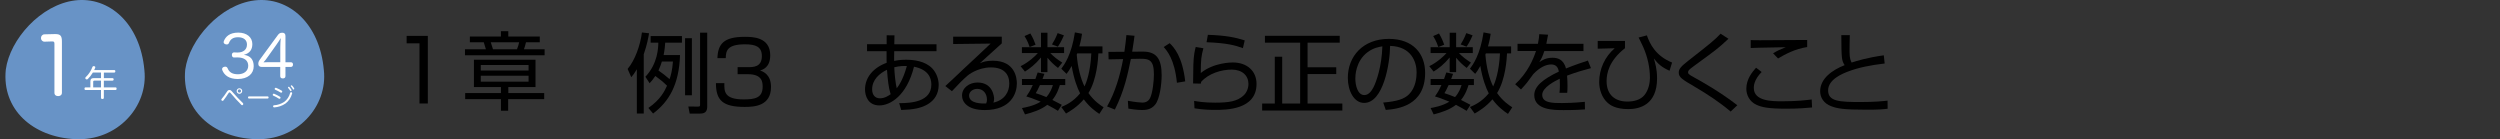 <?xml version="1.0" encoding="UTF-8"?><svg id="_レイヤー_2" xmlns="http://www.w3.org/2000/svg" xmlns:xlink="http://www.w3.org/1999/xlink" viewBox="0 0 917.72 51.11"><rect x="0" y="0" width="917.72" height="51.11" fill="#333333" stroke="none"/><defs><style>.cls-1{fill:#6893c6;}.cls-1,.cls-2,.cls-3,.cls-4{stroke-width:0px;}.cls-5{clip-path:url(#clippath);}.cls-2{fill:none;}.cls-6{clip-path:url(#clippath-1);}.cls-7{clip-path:url(#clippath-2);}.cls-3{fill:#000;}.cls-8{isolation:isolate;}.cls-4{fill:#fff;}</style><clipPath id="clippath"><rect class="cls-2" width="474.61" height="51.11"/></clipPath><clipPath id="clippath-1"><rect class="cls-2" x="108" width="809.72" height="51.11"/></clipPath><clipPath id="clippath-2"><rect class="cls-2" width="474.61" height="51.11"/></clipPath></defs><g id="_レイヤー_1-2"><g id="_グループ_373"><g id="_グループ_343-17"><g class="cls-5"><g id="_グループ_342-17"><path id="_パス_1252-17" class="cls-1" d="M118.88,25.7c1.5,13.38-9.88,26.13-25.42,25.38s-26.92-10.87-25.46-25.54c1.54-11.12,12.92-23.87,25.46-25.39s23.92,8.47,25.42,25.55"/><path id="_パス_1253-17" class="cls-1" d="M53,25.7c1.5,13.38-9.88,26.13-25.42,25.38S.63,40.21,2.13,25.54C3.63,14.42,15,1.67,27.55.15c12.55-1.52,23.92,8.47,25.45,25.55"/><path id="_パス_1254-17" class="cls-4" d="M85.47,33.92c1.09,1.29,2.46,2.72,3.68,3.9.09.09.15.21.15.34,0,.11-.04.22-.12.31-.07.09-.17.15-.29.15-.12,0-.23-.06-.31-.15-1.25-1.23-2.61-2.73-3.68-4.01-.42-.5-.49-.54-.65-.54s-.24.07-.52.51c-.52.83-1.09,1.64-1.69,2.41-.08.11-.21.18-.34.19-.11,0-.22-.05-.31-.13-.09-.07-.14-.18-.14-.29,0-.12.05-.24.14-.33.64-.76,1.23-1.56,1.76-2.4.45-.71.68-.84,1.07-.84.44,0,.58.09,1.24.87M88.91,33.4c.01.56-.44,1.03-1,1.04-.56.01-1.03-.44-1.04-1-.01-.56.44-1.03,1-1.04,0,0,.01,0,.02,0,.56,0,1.02.44,1.03,1M87.28,33.4c0,.33.27.6.6.6s.6-.27.6-.6-.27-.6-.6-.6-.6.27-.6.6"/><path id="_パス_1255-17" class="cls-4" d="M91.39,36.17c-.22,0-.35-.15-.35-.39-.02-.2.12-.37.31-.4.02,0,.03,0,.05,0h6.83c.2,0,.36.16.36.35,0,.02,0,.03,0,.05,0,.24-.13.39-.35.39h-6.85Z"/><path id="_パス_1256-17" class="cls-4" d="M102.8,35.54c.11.07.18.19.18.31,0,.08-.02.17-.06.24-.07.12-.2.19-.34.19-.09,0-.17-.03-.24-.08-.64-.43-1.32-.79-2.03-1.1-.12-.04-.2-.15-.2-.28,0-.08.02-.15.06-.22.05-.13.17-.21.31-.21.06,0,.13.01.19.04.74.31,1.45.67,2.13,1.1M107.25,34.21s0,.1-.02.15c-.39,1.46-1.25,2.76-2.46,3.67-1.21.82-2.61,1.3-4.07,1.39h-.05c-.21.01-.38-.14-.4-.35,0,0,0-.02,0-.02,0-.02-.01-.04,0-.06,0-.19.14-.34.32-.35.01,0,.03,0,.04,0,1.34-.07,2.63-.51,3.75-1.26,1.06-.81,1.81-1.94,2.14-3.23.02-.17.17-.3.34-.31.05,0,.1,0,.14.02.17.04.28.19.28.36M103.61,33.61c0,.07-.02.14-.05.21-.07.13-.2.21-.35.21-.07,0-.15-.02-.21-.06-.63-.4-1.29-.75-1.97-1.04-.13-.04-.21-.17-.21-.3,0-.07.02-.14.06-.2.06-.12.19-.2.33-.21.07,0,.14.01.2.04.7.28,1.37.63,2.01,1.03.11.07.18.19.19.32M105.98,31.85c.09,0,.18.03.23.1.3.31.55.64.77,1.01.04.07.06.15.06.24-.01.15-.15.26-.3.25,0,0,0,0,0,0-.1,0-.2-.06-.23-.15-.2-.35-.44-.68-.71-.98-.06-.06-.09-.14-.09-.22.01-.14.12-.24.26-.24M107,31.31c.09,0,.18.04.24.11.28.3.53.63.74.98.04.07.05.15.05.22-.01.14-.13.25-.28.25-.1,0-.19-.05-.23-.14-.19-.34-.42-.66-.68-.95-.07-.06-.11-.14-.11-.23.02-.13.13-.23.26-.23"/><path id="_パス_1257-17" class="cls-4" d="M41.32,28.69c.22,0,.4.17.4.38,0,.02,0,.04,0,.06,0,.27-.14.47-.4.47h-3.2v2.48h4.34c.23,0,.36.21.36.47s-.13.48-.36.48h-4.34v2.92c0,.23-.23.39-.52.39s-.52-.16-.52-.39v-2.92h-5.72c-.24,0-.36-.22-.36-.48s.13-.47.36-.47h1.82v-2.24c0-.82.38-1.16,1.18-1.16h2.72v-2.05h-2.99c-.51.86-1.12,1.65-1.83,2.35-.11.12-.26.18-.42.18-.14,0-.26-.05-.36-.14-.1-.09-.16-.22-.17-.36,0-.13.06-.25.16-.34,1.11-1.04,1.95-2.33,2.47-3.76.06-.18.23-.31.43-.3.07,0,.15.01.22.03.25.05.39.18.39.38,0,.07-.01.14-.04.21-.12.29-.23.56-.36.83h7.37c.22,0,.4.19.39.41,0,.02,0,.03,0,.05,0,.26-.14.47-.39.47h-3.82v2.05h3.2ZM37.08,32.08v-2.48h-2.43c-.27,0-.44.12-.44.43v2.06h2.87Z"/></g></g></g><g id="_1-14" class="cls-8"><g class="cls-8"><path class="cls-3" d="M157.05,13.17v24.82h-3.06V15.91h-4.72v-2.74h7.78Z"/></g></g><g id="_章-17" class="cls-8"><g class="cls-8"><path class="cls-3" d="M198.16,15.51h-5.07c-.32,1.23-.41,1.67-.76,2.58h7.59v2.21h-29.23v-2.21h7.68c-.09-.41-.69-2.21-.79-2.58h-5.1v-2.11h11.4v-1.95h2.71v1.95h11.56v2.11ZM196.58,31.95h-9.98v2.21h13.17v2.24h-13.23v4.25h-2.65v-4.25h-13.13v-2.24h13.13v-2.21h-9.92v-10.02h22.61v10.02ZM194.03,23.85h-17.54v2.05h17.54v-2.05ZM194.03,27.79h-17.54v2.2h17.54v-2.2ZM189.78,18.09c.41-.95.66-1.98.79-2.58h-10.42c.09.38.69,2.17.82,2.58h8.82Z"/></g></g><g id="_グループ_345-17"><g id="_グループ_362-10"><g id="_例3_ある数から正の数をひくこと" class="cls-8"><g class="cls-8"><path class="cls-3" d="M236.31,41.68h-2.53v-16.25c-.86,1.47-1.38,2.11-2.05,2.91l-1.34-3.04c2.66-3.1,4.67-8.64,5.25-13.38l2.62.29c-.26,1.57-.7,4.13-1.95,7.71v21.76ZM249.63,20.21c-.35,11.01-4.16,17.15-9.89,21.47l-1.73-2.05c4.51-3.14,5.89-6.11,6.85-8.16-1.66-1.63-2.53-2.27-4.29-3.58-.93,1.38-1.47,1.98-2.11,2.66l-1.54-2.37c4.61-4.9,4.7-10.72,4.74-12.51h-2.82v-2.43h11.49v2.43h-6.14c-.1,1.34-.19,2.56-.58,4.54h6.02ZM242.97,22.58c-.26.86-.61,1.89-1.25,3.3,1.66,1.15,2.5,1.82,4.06,3.17.48-1.31.99-3.1,1.25-6.46h-4.06ZM253.98,14.03v20.93h-2.5V14.03h2.5ZM259.61,11.99v27.04c0,1.38-.32,2.66-2.53,2.66h-3.9l-.51-2.59,3.49.03c.77,0,.83-.13.83-.8V11.99h2.62Z"/><path class="cls-3" d="M265.91,30.51c-.06,2.98-.13,5.98,7.07,5.98,4,0,6.98-.48,6.98-4.64,0-1.63-.1-4.61-5.41-4.61h-3.78v-2.59h3.81c1.92,0,5.09,0,5.09-4.06,0-3.49-2.34-4.32-6.18-4.32-6.53,0-7.04,2.37-7.07,5.06h-3.07c.22-5.21,2.3-7.81,10.05-7.81,2.72,0,9.34,0,9.34,6.78,0,4.54-2.85,5.31-3.74,5.57.99.35,4.03,1.38,4.03,6.05,0,7.04-6.21,7.33-9.66,7.33-8.06,0-10.56-2.4-10.56-8.74h3.1Z"/><path class="cls-3" d="M325.47,12.95l2.88.03-.06,3.26h15.49v2.56h-15.52l-.03,1.98v1.57c.54-.13,2.18-.42,4.32-.42,2.78,0,7.01.42,9.66,3.17,1.6,1.7,2.37,4,2.37,6.05,0,6.88-6.62,8.32-8.03,8.64-1.82.38-3.49.51-5.73.58l-.74-2.5c4.54,0,11.81-.54,11.81-6.85,0-2.53-1.22-5.5-6.37-6.53-2.69,10.75-8.8,14.21-12.7,14.21-4.19,0-5.28-3.52-5.28-5.86,0-4.38,2.98-7.97,7.94-9.79-.03-.42-.03-.74-.03-1.22v-3.04h-7.17v-2.56h7.2v-3.3ZM325.59,25.62c-2.75,1.31-5.44,3.65-5.44,7.17,0,2.11,1.15,3.3,2.85,3.3,1.79,0,3.17-.96,3.94-1.5-.8-2.56-1.02-5.06-1.34-8.96ZM332.89,24.24c-1.06-.03-2.53-.06-4.61.45.06,2.3.48,6.08.9,7.71.48-.58,2.34-3.04,3.71-8.16Z"/><path class="cls-3" d="M367.74,13.49v2.43c-1.31,1.15-6.85,6.21-8.06,7.3,1.22-.51,2.34-.93,4.8-.93,8.22,0,8.8,6.5,8.8,8.35,0,3.39-1.95,9.76-11.81,9.76-6.4,0-8.32-3.01-8.32-5.34,0-2.85,2.69-4.77,5.7-4.77,5.73,0,6.08,5.44,6.08,5.95,0,.61-.1.93-.26,1.44,4.29-.99,5.82-4.1,5.82-7.01,0-3.49-2.02-5.92-6.72-5.92-4.99,0-8.51,2.91-8.67,3.07-1.47,1.25-3.78,3.58-5.66,5.66l-2.43-1.89c.9-.77,4.99-4.64,6.46-6.05,1.6-1.5,8.74-8.13,10.18-9.54l-13.76.16v-2.69h17.85ZM362.3,36.59c0-2.27-1.41-3.97-3.55-3.97-1.7,0-3.01,1.12-3.01,2.43,0,3.07,4.83,2.98,6.27,2.94.22-.58.29-.86.29-1.41Z"/><path class="cls-3" d="M375.13,19.47v-2.14h7.01v-5.31h2.37v5.31h6.11v2.14h-5.09c1.41,1.47,2.56,2.3,4.42,3.52l-1.57,1.95c-1.7-1.34-2.56-2.18-3.87-3.74v5.28h-2.37v-5.38c-2.14,2.56-3.9,3.9-5.89,5.18l-1.6-1.98c3.07-1.5,5.54-3.87,6.34-4.83h-5.86ZM383.39,27.12c-.38,1.09-.51,1.41-.7,1.89h8.35v2.21h-1.98c-.32,1.06-1.06,3.42-2.75,5.47,1.31.67,3.04,1.57,3.46,1.79l-1.41,2.21c-.96-.58-1.7-1.06-3.9-2.21-2.37,1.82-5.28,2.78-8.19,3.52l-1.12-2.34c1.09-.19,4.32-.74,6.88-2.34-3.1-1.28-4.29-1.63-5.28-1.92.74-1.06,1.38-1.98,2.37-4.19h-3.97v-2.21h4.93c.45-1.25.64-1.82.83-2.4l2.5.51ZM377.98,17.27c-.13-.42-.77-2.3-1.89-4.03l2.14-.96c1.06,1.76,1.57,3.17,1.92,4.13l-2.18.86ZM381.75,31.22c-.86,1.89-1.12,2.3-1.54,2.98,1.25.42,2.5.83,3.9,1.44,1.5-1.66,2.08-3.42,2.4-4.42h-4.77ZM386.17,16.31c.51-.83,1.28-2.08,2.08-4.16l2.3.83c-1.02,2.37-1.79,3.55-2.21,4.16l-2.18-.83ZM404.7,17.04v2.56h-1.5c-.1,1.92-.48,9.47-3.65,14.56,2.11,2.98,4.45,4.51,5.57,5.22l-1.57,2.43c-1.47-.99-3.62-2.5-5.7-5.34-2.5,2.88-5.15,4.42-6.53,5.21l-1.73-2.4c1.47-.61,4.29-1.82,6.91-5.02-.96-1.73-2.34-5.41-3.1-10.05-.86,1.57-1.31,2.18-1.89,2.91l-1.92-1.89c1.06-1.41,3.78-5.09,4.99-13.34l2.62.51c-.16,1.12-.35,2.34-.99,4.64h8.48ZM395.42,19.6c-.03.1-.13.35-.16.48.35,4.61,1.47,8.93,2.85,11.65.67-1.38,2.18-5.31,2.5-12.13h-5.18Z"/><path class="cls-3" d="M416.47,13.11c-.13,1.02-.29,2.3-.86,5.86l3.84-.03c4.96-.03,6.98,2.5,6.98,8.64,0,3.23-.67,8.77-2.4,10.85-1.54,1.89-3.58,1.95-4.8,1.95-2.02,0-4.22-.38-5.02-.51l-.19-2.88c2.78.51,4.64.67,5.28.67.45,0,2.05,0,2.88-1.66.96-1.92,1.41-6.37,1.41-8.7,0-5.28-1.7-5.79-5.22-5.73l-3.23.06c-1.22,5.95-2.5,11.87-5.89,18.59l-2.85-1.15c2.91-5.09,4.74-11.14,5.89-17.38l-5.34.1-.06-2.75,5.86-.03c.42-2.82.58-4.48.74-6.14l3.01.26ZM432.03,30.38c-.83-8.61-3.68-11.81-4.86-13.12l2.21-1.41c1.5,1.47,4.67,4.8,5.7,14.02l-3.04.51Z"/><path class="cls-3" d="M441.75,17.71c-.8,3.04-.93,4.1-.96,9.09,4.77-3.87,11.26-3.87,11.77-3.87,5.25,0,8.7,3.17,8.7,7.87,0,9.54-11.26,9.54-15.23,9.54-1.02,0-4.16,0-7.55-.58l-.13-2.72c1.54.26,3.68.64,7.71.64,5.15,0,8.16-.48,10.5-2.69,1.12-1.06,1.73-2.66,1.73-4.19,0-3.01-2.24-5.25-6.14-5.25s-8.51,1.44-11.23,4.51c-.06.29-.06.35-.1.64l-2.85-.06c.03-1.09.06-6.08.1-6.82.1-3.62.54-5.28.86-6.56l2.82.45ZM456.25,17.68c-2.78-1.02-5.6-1.86-13.34-2.18l.48-2.72c6.59.22,10.18.96,13.53,2.05l-.67,2.85Z"/><path class="cls-3" d="M491.8,13.14v2.53h-11.81v9.02h10.53v2.5h-10.53v10.82h12.77v2.56h-29.44v-2.56h4.64v-17.18h2.72v17.18h6.59V15.67h-12.93v-2.53h27.45Z"/><path class="cls-3" d="M507.77,37.65c5.02-.45,7.68-1.25,9.47-3.04,2.46-2.46,2.78-6.11,2.78-8.06,0-3.74-1.86-9.47-9.73-9.7-.06,6.43-2.46,20.93-9.54,20.93-3.74,0-5.98-4.48-5.98-9.18,0-7.94,5.57-14.33,15.07-14.33,8.9,0,13.31,5.44,13.31,12.48,0,12.16-10.24,13.28-14.46,13.6l-.93-2.69ZM502.11,19.09c-4.58,3.36-4.58,8.93-4.58,9.76,0,2.4.8,6.05,3.3,6.05,1.7,0,2.75-1.7,3.39-2.91.96-1.89,3.01-7.46,3.23-14.97-1.15.19-3.23.51-5.34,2.08Z"/><path class="cls-3" d="M525.15,19.47v-2.14h7.01v-5.31h2.37v5.31h6.11v2.14h-5.09c1.41,1.47,2.56,2.3,4.42,3.52l-1.57,1.95c-1.7-1.34-2.56-2.18-3.87-3.74v5.28h-2.37v-5.38c-2.14,2.56-3.9,3.9-5.89,5.18l-1.6-1.98c3.07-1.5,5.54-3.87,6.34-4.83h-5.86ZM533.4,27.12c-.38,1.09-.51,1.41-.7,1.89h8.35v2.21h-1.98c-.32,1.06-1.06,3.42-2.75,5.47,1.31.67,3.04,1.57,3.46,1.79l-1.41,2.21c-.96-.58-1.7-1.06-3.9-2.21-2.37,1.82-5.28,2.78-8.19,3.52l-1.12-2.34c1.09-.19,4.32-.74,6.88-2.34-3.1-1.28-4.29-1.63-5.28-1.92.74-1.06,1.38-1.98,2.37-4.19h-3.97v-2.21h4.93c.45-1.25.64-1.82.83-2.4l2.5.51ZM527.99,17.27c-.13-.42-.77-2.3-1.89-4.03l2.14-.96c1.06,1.76,1.57,3.17,1.92,4.13l-2.18.86ZM531.77,31.22c-.86,1.89-1.12,2.3-1.54,2.98,1.25.42,2.5.83,3.9,1.44,1.5-1.66,2.08-3.42,2.4-4.42h-4.77ZM536.19,16.31c.51-.83,1.28-2.08,2.08-4.16l2.3.83c-1.02,2.37-1.79,3.55-2.21,4.16l-2.18-.83ZM554.71,17.04v2.56h-1.5c-.1,1.92-.48,9.47-3.65,14.56,2.11,2.98,4.45,4.51,5.57,5.22l-1.57,2.43c-1.47-.99-3.62-2.5-5.7-5.34-2.5,2.88-5.15,4.42-6.53,5.21l-1.73-2.4c1.47-.61,4.29-1.82,6.91-5.02-.96-1.73-2.34-5.41-3.1-10.05-.86,1.57-1.31,2.18-1.89,2.91l-1.92-1.89c1.06-1.41,3.78-5.09,4.99-13.34l2.62.51c-.16,1.12-.35,2.34-.99,4.64h8.48ZM545.43,19.6c-.03.1-.13.35-.16.48.35,4.61,1.47,8.93,2.85,11.65.67-1.38,2.18-5.31,2.5-12.13h-5.18Z"/><path class="cls-3" d="M568.28,12.75c-.16.86-.29,1.7-.64,3.33h13.63v2.66h-14.37c-.64,2.08-1.22,3.04-1.82,4.06.9-.61,2.34-1.6,4.8-1.6,1.66,0,4.1.42,4.96,3.94,3.07-1.25,5.95-2.21,8.06-2.91l1.12,2.78c-2.4.64-5.34,1.44-8.77,2.75.13,1.31.16,2.72.16,3.68,0,1.22-.03,1.98-.1,2.62h-2.85c.1-.9.16-1.44.16-2.82,0-.7-.03-1.66-.06-2.34-1.63.8-6.43,3.14-6.43,5.92,0,3.01,3.87,3.01,7.26,3.01,1.41,0,4.45-.06,8.38-.45l.06,2.78c-1.28.1-3.62.26-7.81.26-3.58,0-10.81,0-10.81-5.5,0-3.17,3.04-5.79,9.02-8.64-.29-1.66-1.09-2.62-2.82-2.62-1.89,0-4.19,1.06-6.56,3.55-2.14,2.98-2.37,3.3-4.51,5.63l-2.14-1.92c4.58-4.16,6.69-9.28,7.65-12.19h-6.78v-2.66h7.49c.38-1.82.42-2.66.48-3.52l3.23.19Z"/><path class="cls-3" d="M596.51,15.03v2.66c-5.92,4.64-6.75,9.28-6.75,12.1,0,5.05,3.14,7.49,7.62,7.49,2.37,0,4.77-.58,6.24-2.34,1.6-1.89,2.05-4.67,2.05-6.34,0-3.9-.9-7.78-2.46-11.33-.51-1.18-1.5-3.07-1.7-3.49l3.04-.8c1.06,3.1,3.23,7.55,9.25,9.98l-.93,3.01c-2.78-1.22-4.19-2.46-5.76-4.51.48,1.66,1.18,3.87,1.18,7.3,0,9.73-6.43,11.29-10.56,11.29-4.74,0-6.69-1.54-7.52-2.24-2.3-2.02-3.17-5.18-3.17-7.68,0-4.77,2.08-9.31,5.7-12.42l-6.24.16v-2.85h10.02Z"/><path class="cls-3" d="M635.29,40.94c-4.1-3.46-8.58-6.4-13.22-9.12-4.54-2.66-5.82-3.42-5.82-5.18,0-1.41.93-2.33,3.62-4.45,8.42-6.59,9.34-7.33,11.74-9.82l2.88,1.86c-3.74,3.52-4.61,4.13-12.26,9.7-1.63,1.18-1.92,1.47-2.14,1.7-.29.29-.42.54-.42.83,0,.54,0,.77,2.34,2.02,2.34,1.28,9.15,5.06,15.74,10.14l-2.46,2.34Z"/><path class="cls-3" d="M646.68,26.42c-2.88,2.94-2.88,5.22-2.88,5.86,0,4.9,6.75,4.9,10.4,4.9,5.63,0,8.8-.42,10.85-.67l.13,2.94c-1.66.16-4.86.45-9.38.45-6.66,0-8.99-.51-11.04-1.44-2.62-1.18-3.71-3.74-3.71-5.86,0-3.58,2.21-6.21,3.58-7.74l2.05,1.57ZM663.39,17.27c-4.42.67-8.13,2.66-10.69,4.19l-1.82-1.89c1.57-.96,2.59-1.44,4.64-2.24-10.4.19-11.55.22-12.86.29v-2.91c1.28.06,1.63.06,3.55.06,2.72,0,14.75-.1,17.18-.1v2.59Z"/><path class="cls-3" d="M679.04,12.91c-.06,2.24-.1,3.84-.1,6.11,0,2.5.48,3.36.77,3.94,2.05-.64,5.5-1.76,11.81-2.66l.32,3.01c-5.06.58-9.66,1.5-13.34,2.91-2.11.8-7.42,2.91-7.42,6.97s4.16,4.26,12,4.26c5.22,0,8.22-.32,9.82-.51l.03,2.98c-1.98.22-3.2.35-7.81.35-8.61,0-10.75-.45-12.99-1.31-2.59-.99-3.97-3.1-3.97-5.44,0-4.74,4.54-7.87,8.99-9.6-1.09-1.73-1.18-2.24-1.22-11.01h3.1Z"/></g></g><g class="cls-6"><g id="_スクロールグループ_2-10" class="cls-8"><rect id="_長方形_592-17" class="cls-2" width="543.72" height="51.11"/></g></g></g></g><g id="_34" class="cls-8"><g class="cls-8"><path class="cls-4" d="M85.92,21.11c-.53.02-.8-.44-.8-.95s.27-.94.8-.92l1.13.04h.17c2.12,0,3.44-1.11,3.44-2.94,0-1.68-1.26-2.67-3.28-2.67-1.87,0-2.83.78-3.34,2.12-.17.38-.46.53-.8.53-.17,0-.34-.04-.48-.08-.4-.13-.67-.4-.67-.78,0-.12.02-.25.08-.38.63-1.58,2.04-3.11,5.29-3.11,3.09,0,5.17,1.66,5.17,4.22,0,2.08-1.03,3.42-3.11,3.93,2.44.34,3.61,1.78,3.61,4.2,0,2.77-2.18,4.68-5.84,4.68-3.17,0-4.93-1.34-5.69-3.25-.06-.13-.08-.25-.08-.38,0-.4.29-.71.76-.84.15-.04.29-.06.42-.06.38,0,.67.19.86.61.55,1.36,1.62,2.18,3.78,2.18s3.78-1.18,3.78-3.11-1.43-3.07-3.93-3.07h-.13l-1.15.02Z"/><path class="cls-4" d="M95.98,24.56c-.69,0-1.16-.38-1.16-1.11,0-.69.21-1.09.65-1.68l6.4-8.73c.5-.69.86-1.03,1.74-1.03.71,0,1.18.34,1.18,1.18v9.66h1.97c.55,0,.8.34.8.84s-.25.88-.8.88h-1.97v3.36c0,.61-.4.86-.97.86s-.95-.25-.95-.84v-3.38h-6.91ZM97.54,21.93c-.23.32-.5.61-.82.95.46-.04.97-.04,1.32-.04h4.85v-5.4c0-.99.06-2.31.17-3.46-.48.8-.97,1.57-1.62,2.48l-3.91,5.48Z"/></g></g><g id="_グループ_347-17"><g class="cls-7"><g id="_グループ_346-17"><g id="_1-15" class="cls-8"><g class="cls-8"><path class="cls-4" d="M22.73,34.03c0,.84-.61,1.25-1.39,1.25s-1.36-.41-1.36-1.22v-17.98c0-.64-.15-.87-.75-.87h-.12l-2.73.09h-.06c-.75,0-1.28-.61-1.28-1.31,0-.75.49-1.36,1.28-1.39l3.71-.09h.26c1.91,0,2.44.64,2.44,2.76v18.77Z"/></g></g></g></g></g></g></g></svg>